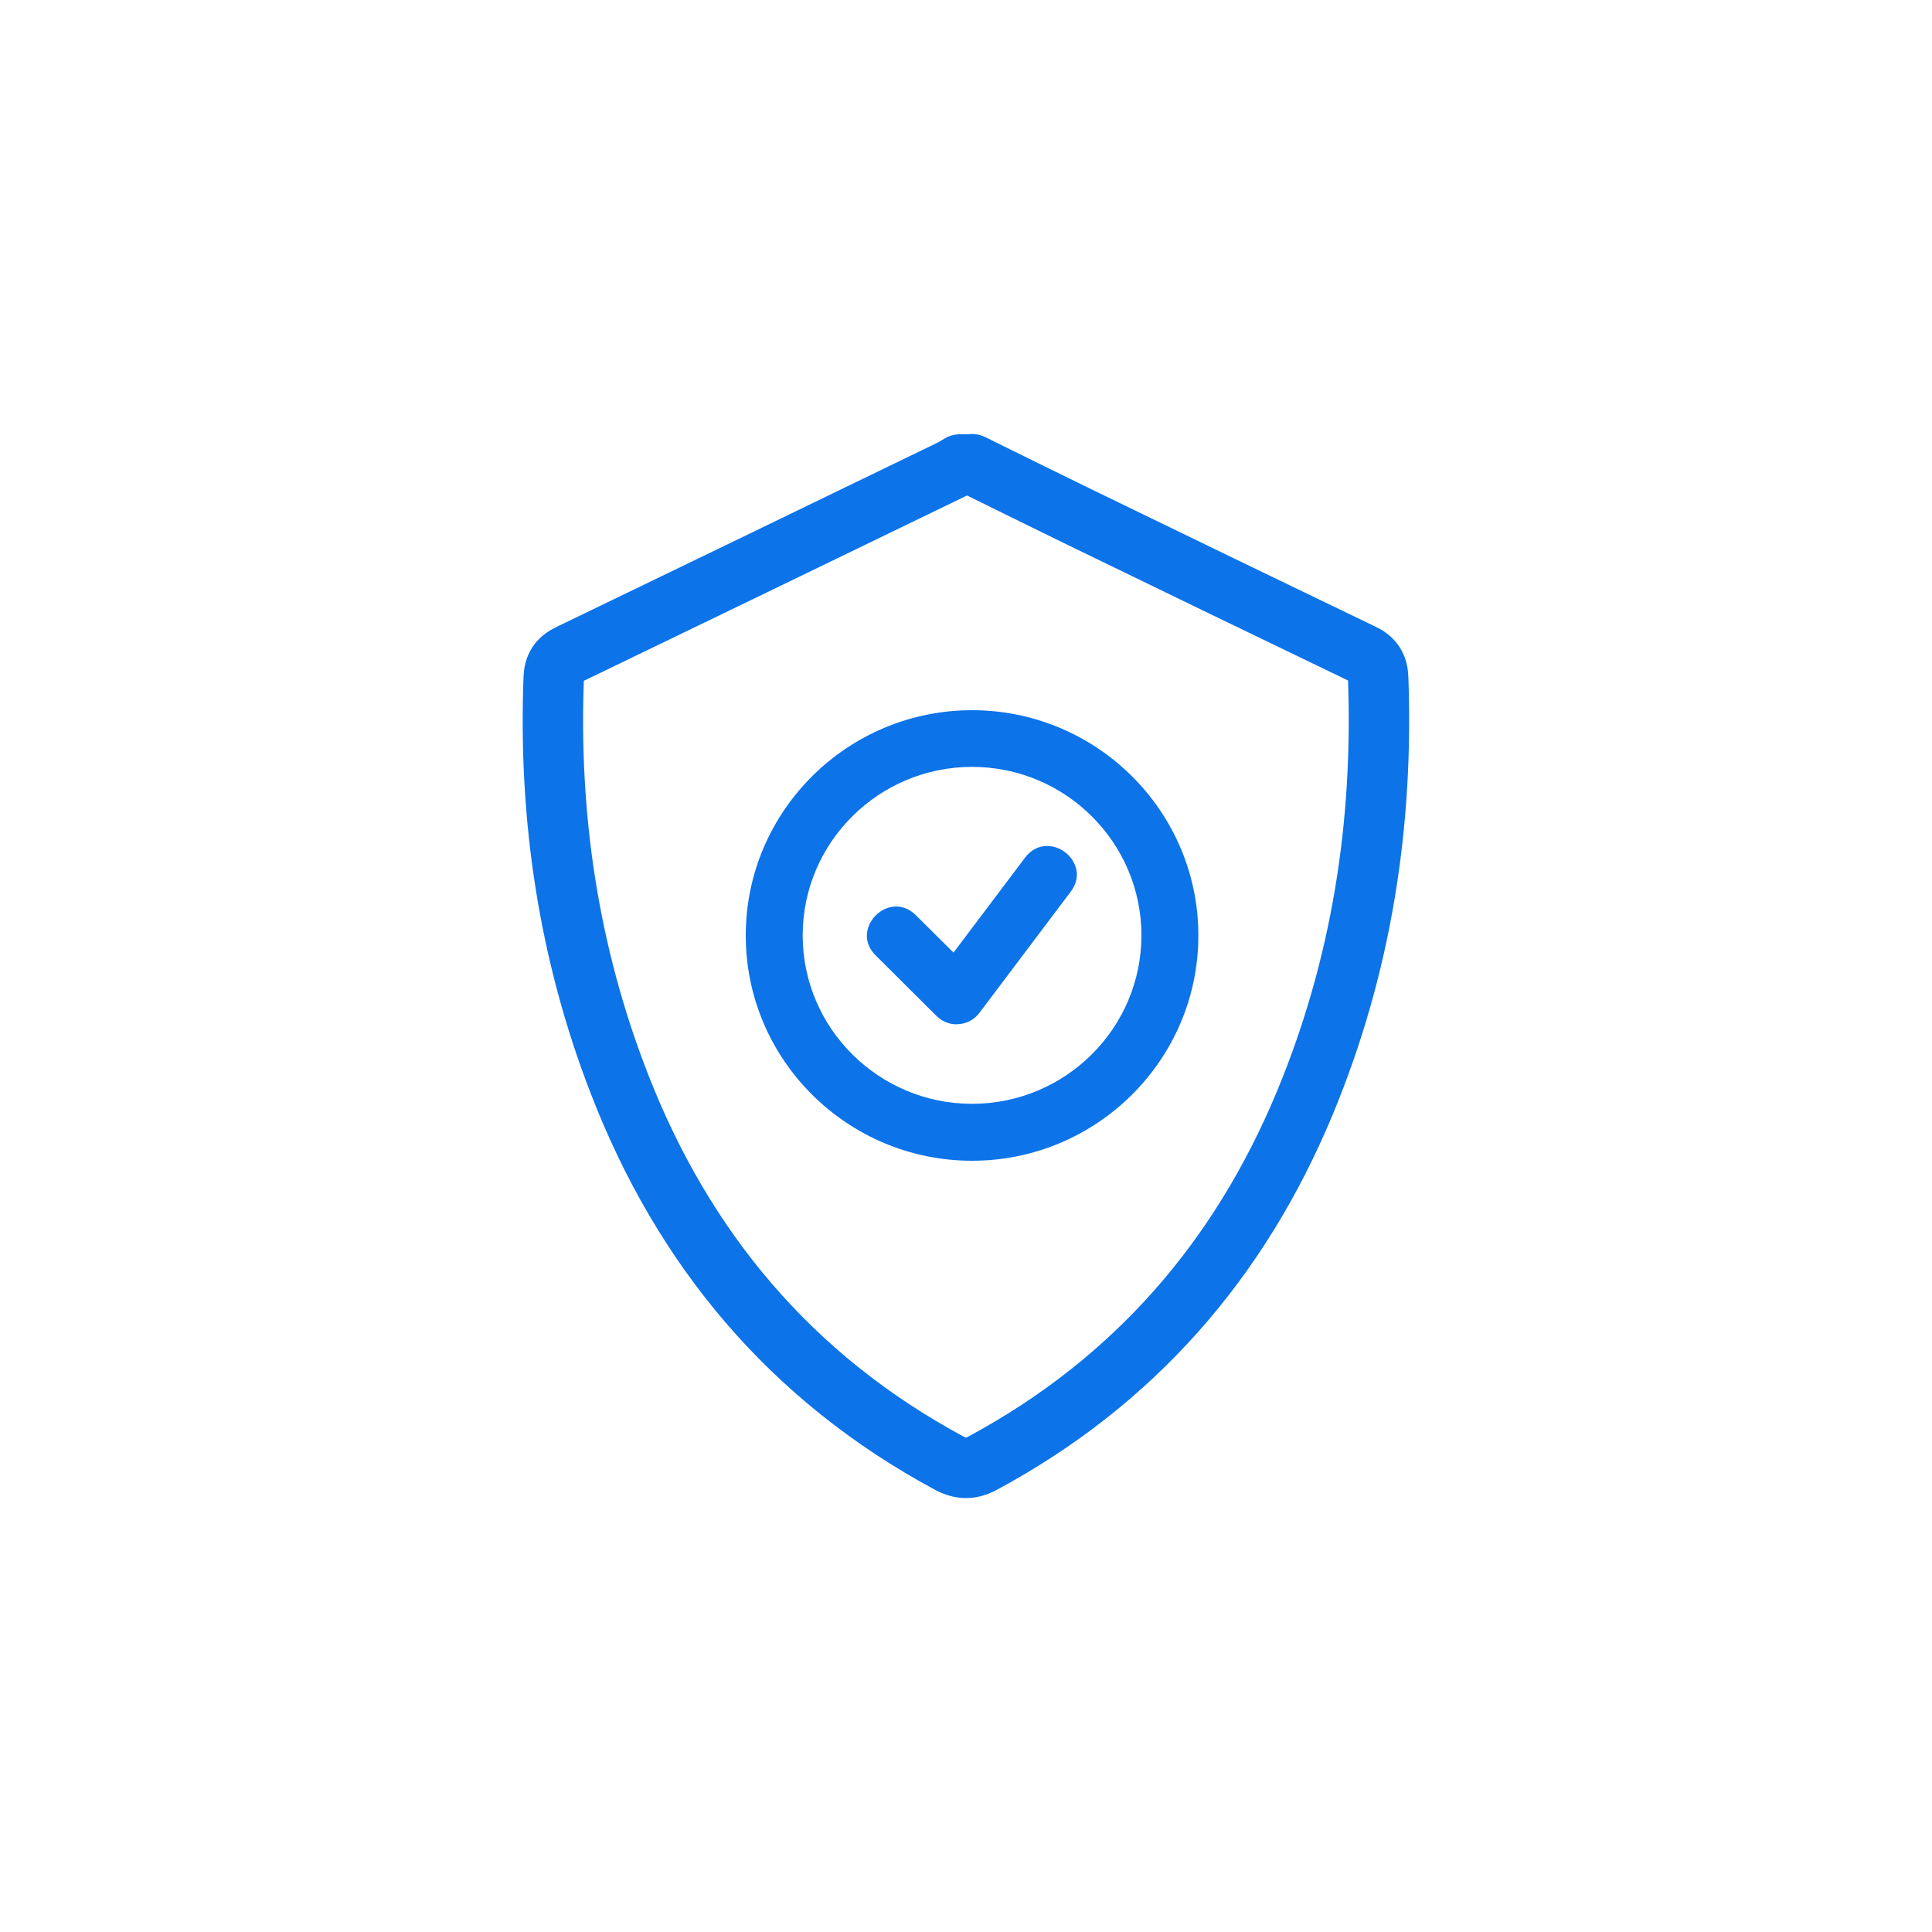 <?xml version="1.0" encoding="UTF-8"?>
<svg id="Layer_1" data-name="Layer 1" xmlns="http://www.w3.org/2000/svg" viewBox="0 0 150 150">
  <defs>
    <style>
      .cls-1 {
        fill: #0c73e9;
        fill-rule: evenodd;
      }

      .cls-2 {
        fill: none;
        stroke: #0c73e9;
        stroke-linecap: round;
        stroke-linejoin: round;
        stroke-width: 4.69px;
      }
    </style>
  </defs>
  <g>
    <path class="cls-1" d="M75.47,90.12c-9.69,0-17.57-7.85-17.57-17.49s7.88-17.49,17.57-17.49,17.57,7.85,17.57,17.49-7.88,17.49-17.57,17.49ZM75.47,59.54c-7.25,0-13.15,5.87-13.15,13.08s5.9,13.08,13.15,13.08,13.15-5.87,13.15-13.08-5.9-13.08-13.15-13.08Z"/>
    <path class="cls-1" d="M74.28,79.53c-.59,0-1.14-.23-1.56-.64l-4.73-4.71c-.67-.66-.86-1.51-.52-2.33.36-.87,1.23-1.47,2.11-1.47.38,0,.96.12,1.52.67l2.93,2.91,5.56-7.38c.44-.58,1.04-.9,1.7-.9.86,0,1.7.53,2.09,1.31.22.42.47,1.28-.25,2.24l-7.09,9.41c-.42.56-1.06.88-1.77.88Z"/>
  </g>
  <path class="cls-2" d="M75.46,36.04c2.78,1.37,5.56,2.75,8.34,4.1,7.33,3.56,14.66,7.11,22,10.64.82.39,1.17.96,1.2,1.84.42,11.39-1.3,22.42-5.68,32.98-5.06,12.2-13.27,21.66-25.01,27.99-.93.5-1.69.5-2.63,0-12.29-6.63-20.65-16.65-25.63-29.54-3.91-10.11-5.47-20.61-5.06-31.42.03-.88.39-1.44,1.21-1.83,9.88-4.76,19.75-9.55,29.63-14.33.25-.12.47-.27.71-.41h.92Z"/>
</svg>
